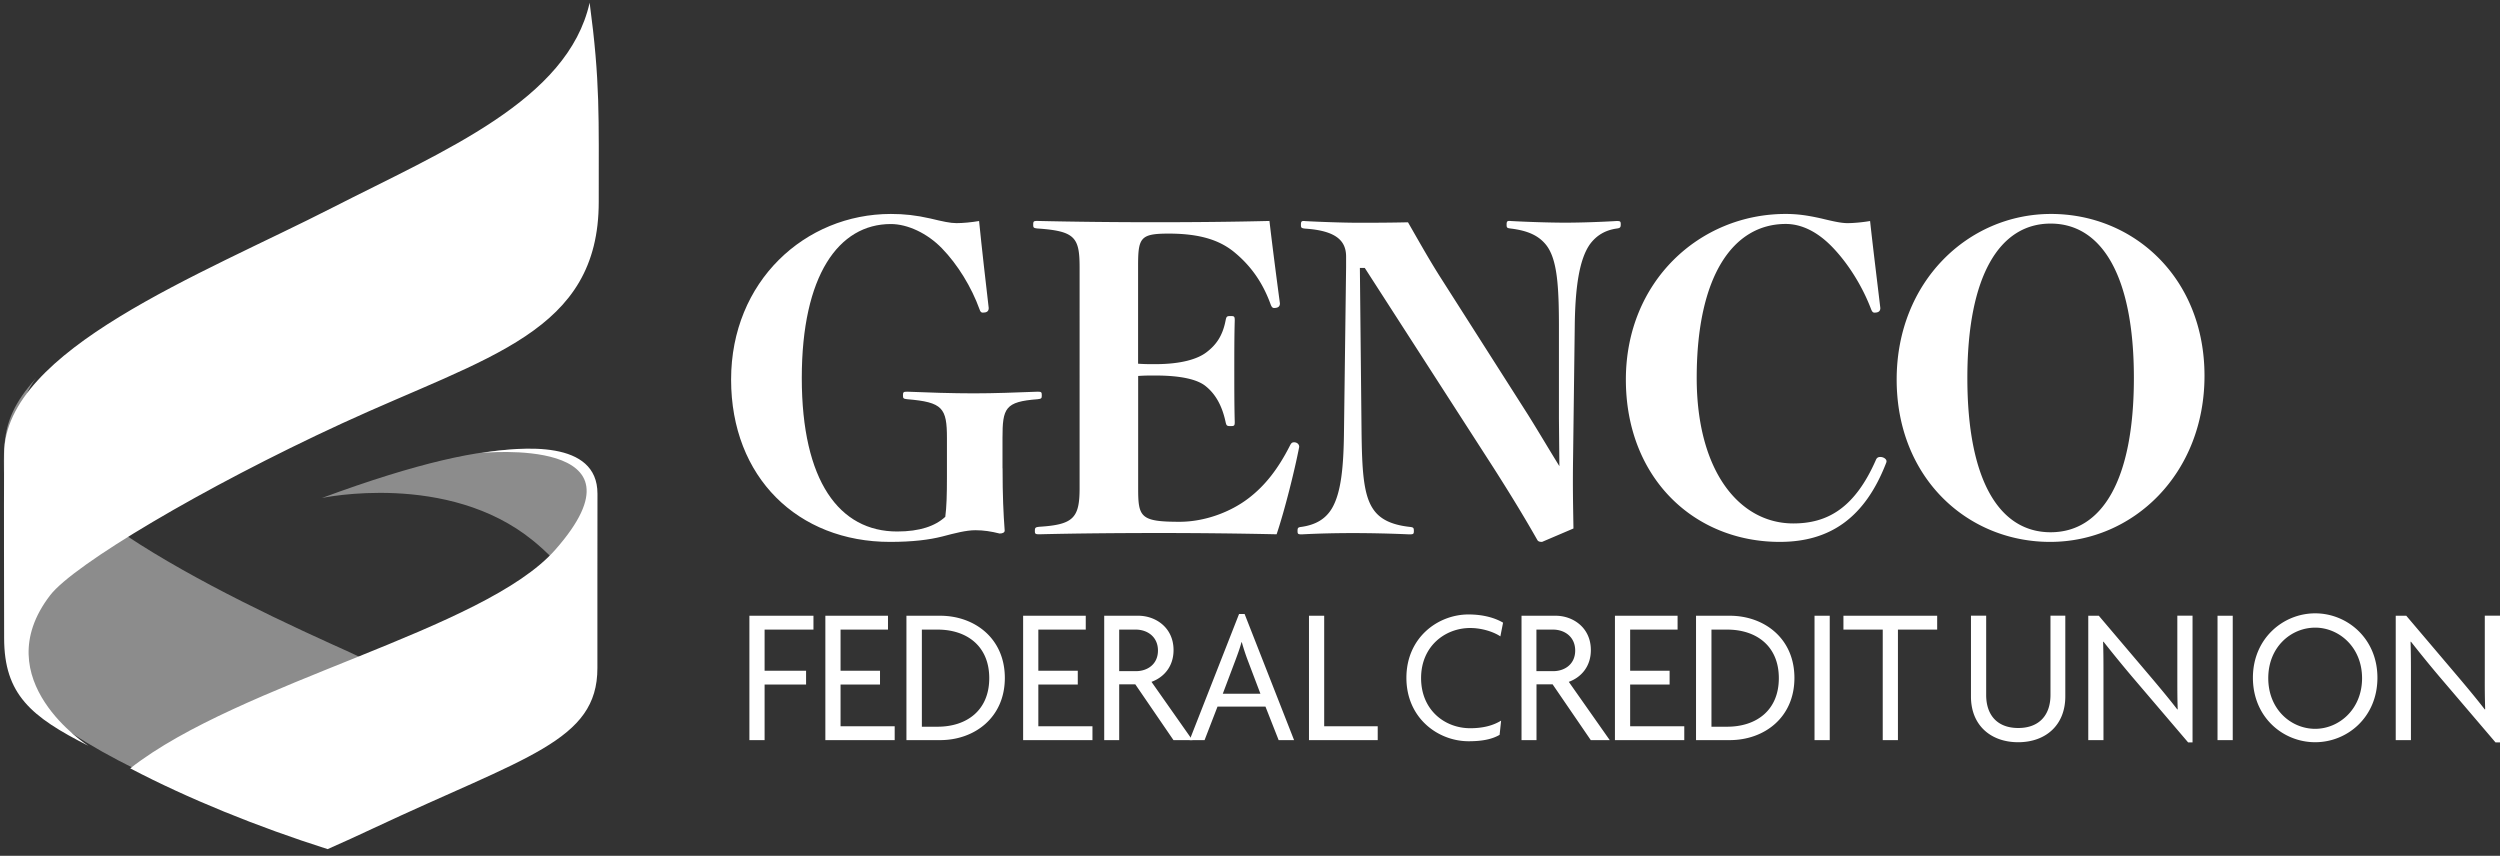 <svg width="260" height="89" fill="none" xmlns="http://www.w3.org/2000/svg"><rect width="100%" height="100%" fill="#333333" stroke="none"/><path d="M33.472 51.792s13.083-2.803 21.962 4.431c6.052 4.933 6.428 9.858 6.428 9.858s-.54-8.926-.548-11.494c0-2.552.94-7.837-7.242-7.837-4.126-.008-10.562 1.33-20.6 5.042zM.525 55.112C.43 62.519.736 68.547 1.55 70.34c2.02 4.47 10.273 9.2 23.247 14.343 4.588-6.28 12.214-10.429 20.881-10.554-3.061-3.61-7.743-5.583-11.18-7.14C18.713 59.832-3.343 48.432 3.75 39.334-.775 44.369.626 47.063.525 55.112z" fill="#8C8C8C"/><path d="M9.184 77.56C3.234 74.544.43 72.227.43 66.354c0-7.078-.039-11.51 0-19.175.055-10.797 20.593-18.658 34.106-25.564C46.164 15.674 59.06 10.42 61.322.281c1.104 8.252.94 11.807.947 20.701.008 13.585-11.463 16.035-26.715 23.059C21.116 50.696 7.65 58.737 5.222 61.9c-6.788 8.824 3.962 15.66 3.962 15.66zm52.952-26.222c0-5.583-7.728-4.917-12.073-4.228 0 0 18.18-1.848 7.688 10.061-7.414 8.417-32.767 13.772-44.206 22.737 5.99 3.14 13.217 6.076 20.53 8.401 1.487-.65 3.272-1.471 4.705-2.145 15.957-7.493 23.356-9.074 23.35-16.684-.008-7.29.007-11.478.007-18.141zm42.132-2.638c0 2.873.086 4.697.219 6.482 0 .173-.172.305-.525.305-.869-.219-1.652-.344-2.521-.344-.955 0-2.13.305-3.437.65-1.347.344-3.085.564-5.442.564-9.568 0-16.528-6.703-16.528-16.881 0-10.226 7.697-17.225 16.615-17.225 1.393 0 2.615.133 4.134.477 1.26.305 2.043.478 2.693.478.65 0 1.566-.086 2.349-.22.258 2.608.736 6.789 1.002 9.052 0 .344-.219.477-.611.477-.172 0-.258-.086-.344-.344-.83-2.302-2.263-4.65-3.915-6.35-1.519-1.566-3.57-2.521-5.308-2.521-5.434 0-9.263 5.348-9.263 16.012 0 10.742 3.915 15.964 9.92 15.964 2.35 0 3.962-.564 5.004-1.527.133-1.002.172-2.263.172-4.134v-4.048c0-3.132-.43-3.742-4.134-4.048-.392-.047-.439-.086-.439-.391 0-.345.047-.392.439-.392 1.957.087 4.83.173 6.913.173 2.13 0 4.393-.087 6.656-.173.391 0 .43.047.43.392 0 .305-.047.344-.43.391-3.391.259-3.657.916-3.657 4.048V48.7h.008z" fill="#fff"/><path d="M118.369 50.829c0 2.96.258 3.437 4.306 3.437 2.607 0 5.309-1.002 7.219-2.482 1.699-1.308 3.046-3.046 4.26-5.441.133-.259.219-.345.438-.345.259 0 .525.172.525.478-.478 2.482-1.527 6.655-2.349 9.09a570.452 570.452 0 00-12.003-.133c-4.26 0-8.918.039-12.661.133-.43 0-.477-.047-.477-.345 0-.344.047-.391.477-.438 3.524-.22 4.174-.916 4.174-4.001V27.81c0-3.132-.478-3.782-4.393-4.048-.391-.047-.431-.087-.431-.392 0-.345.04-.392.431-.392 3.696.087 8.182.134 12.222.134 3.962 0 8.268-.04 11.917-.133.258 2.262.783 6.31 1.088 8.573 0 .345-.219.478-.61.478-.173 0-.259-.133-.345-.345-.783-2.176-1.958-3.915-3.657-5.348-1.526-1.307-3.57-2.043-6.96-2.043-2.959 0-3.179.43-3.179 3.39v10.14c.65.047 1.088.047 1.785.047 2.788 0 4.44-.564 5.309-1.222 1.041-.783 1.699-1.738 2.004-3.304.087-.438.133-.477.525-.477.391 0 .43.047.43.477-.047 1.52-.047 3.57-.047 5.136 0 1.613 0 3.782.047 5.395 0 .391-.046.438-.43.438-.392 0-.438-.047-.525-.438-.391-1.824-1.135-2.96-2.043-3.695-.83-.697-2.521-1.128-5.262-1.128-.697 0-1.135 0-1.785.047v11.73z" fill="#fff"/><path d="M141.427 27.864l.173 16.967c.047 3.876.172 6.483 1.135 8.002.697 1.128 1.91 1.738 3.829 1.958.43.047.477.085.477.438 0 .305-.047.345-.477.345a136.266 136.266 0 00-5.787-.134c-1.738 0-3.656.04-5.394.134-.392 0-.438-.048-.438-.345 0-.345.046-.391.438-.438 1.48-.22 2.482-.83 3.132-1.911.955-1.613 1.221-4.267 1.26-8.049l.219-17.053V26.69c0-1.566-.916-2.694-4.259-2.913-.391-.047-.438-.086-.438-.392 0-.344.047-.438.438-.391 1.519.086 4.134.172 5.434.172 1.433 0 3.179 0 5.262-.047 1.002 1.739 2.043 3.61 3.218 5.481l9.262 14.532c1.222 1.958 2.216 3.657 3.265 5.348l-.047-4.917v-9.529c0-4.267-.172-7.047-1.307-8.527-.783-1.002-1.919-1.518-3.696-1.738-.392-.047-.439-.086-.439-.391 0-.345.047-.439.439-.392 1.519.087 4.048.172 5.653.172 1.699 0 3.915-.085 5.348-.172.391 0 .43.047.43.345 0 .305-.047.391-.43.438-1.175.173-2.091.697-2.788 1.652-1.088 1.566-1.527 4.44-1.566 8.613l-.172 13.53c-.047 3.085 0 4.917.039 7.399l-3.265 1.394c-.258 0-.391-.048-.478-.173-1.26-2.216-2.568-4.392-4.564-7.524l-13.397-20.796h-.509zm54.127 4.174c0 .344-.219.477-.611.477-.172 0-.258-.133-.344-.344-.869-2.302-2.302-4.651-3.962-6.397-1.613-1.699-3.304-2.482-4.917-2.482-5.442 0-9.263 5.348-9.263 16.011 0 9.702 4.44 15.135 10.046 15.135 3.523 0 6.397-1.566 8.612-6.655.086-.172.22-.258.431-.258.345 0 .65.219.65.438 0 .086 0 .086-.086.306-2.177 5.527-5.739 8.088-11.009 8.088-8.965 0-16.011-6.703-16.011-16.881 0-10.226 7.696-17.225 16.614-17.225 1.175 0 2.216.133 3.743.477 1.26.305 2.043.478 2.693.478.65 0 1.566-.086 2.349-.22.282 2.616.799 6.789 1.065 9.052zm33.714 7.046c0 10.179-7.399 17.273-16.05 17.273-8.652 0-15.965-6.703-15.965-16.881 0-10.179 7.438-17.225 16.051-17.225 8.612 0 15.964 6.655 15.964 16.833zm-24.663.22c0 10.703 3.351 16.05 8.66 16.05 5.308 0 8.659-5.347 8.659-16.05 0-10.704-3.39-16.051-8.659-16.051-5.262 0-8.66 5.347-8.66 16.05zM79.518 65.478v4.275h4.314v1.44h-4.314v5.779h-1.581V64.037H84.6v1.441h-5.082zm6.319 11.494V64.037h6.514v1.441h-4.933v4.275h4.103v1.44h-4.103v4.338h5.63v1.441h-7.211zm11.94 0h-3.508V64.037h3.508c3.562 0 6.726 2.334 6.726 6.468s-3.164 6.467-6.726 6.467zm-.266-11.494h-1.637v10.1h1.637c3.006 0 5.371-1.683 5.371-5.05s-2.365-5.05-5.371-5.05zm8.894 11.494V64.037h6.514v1.441h-4.932v4.275h4.102v1.44h-4.102v4.338h5.629v1.441h-7.211zm15.636 0l-3.97-5.802h-1.675v5.802h-1.558V64.037h3.547c1.808 0 3.664 1.237 3.664 3.57 0 1.708-1.002 2.835-2.294 3.305l4.259 6.06h-1.973zm-3.93-11.494h-1.715V69.8h1.738c1.214 0 2.294-.728 2.294-2.145 0-1.41-1.08-2.177-2.317-2.177z" fill="#fff"/><path d="M132.979 76.972l-1.37-3.484h-4.988l-1.346 3.484h-1.558l5.144-13.115h.579l5.144 13.115h-1.605zm-3.249-8.393a22.022 22.022 0 01-.58-1.786h-.039c-.156.611-.407 1.277-.595 1.786l-1.346 3.57h3.914l-1.354-3.57zm6.404 8.393V64.037h1.582v11.494h5.567v1.441h-7.149zm19.904-10.789c-.658-.446-1.872-.87-3.14-.87-2.6 0-5.105 1.888-5.105 5.207 0 3.328 2.466 5.215 5.105 5.215 1.409 0 2.427-.305 3.218-.79l-.157 1.48c-.728.422-1.699.665-3.218.665-3.194 0-6.475-2.412-6.475-6.593 0-4.22 3.312-6.593 6.452-6.593 1.597 0 2.811.384 3.601.854l-.281 1.425zm9.403 10.789l-3.97-5.802h-1.675v5.802h-1.558V64.037h3.547c1.808 0 3.664 1.237 3.664 3.57 0 1.708-1.002 2.835-2.294 3.305l4.259 6.06h-1.973zm-3.938-11.494h-1.715V69.8h1.738c1.214 0 2.294-.728 2.294-2.145 0-1.41-1.08-2.177-2.317-2.177zm6.451 11.494V64.037h6.515v1.441h-4.933v4.275h4.103v1.44h-4.103v4.338h5.629v1.441h-7.211zm11.941 0h-3.508V64.037h3.508c3.562 0 6.725 2.334 6.725 6.468s-3.155 6.467-6.725 6.467zm-.267-11.494h-1.636v10.1h1.636c3.007 0 5.371-1.683 5.371-5.05s-2.364-5.05-5.371-5.05zm9.083 11.494V64.037h1.582v12.935h-1.582zm8.675-11.494v11.494h-1.581V65.478h-4.088v-1.44h9.749v1.44h-4.08zm12.504 11.713c-2.85 0-4.909-1.761-4.909-4.744V64.03h1.581v8.252c0 2.09 1.159 3.43 3.336 3.43 2.177 0 3.351-1.34 3.351-3.43V64.03h1.543v8.417c-.008 2.983-2.052 4.744-4.902 4.744zm17.68.024l-5.896-6.914a142.045 142.045 0 01-2.913-3.57l-.039.023c.039 1.175.039 2.334.039 3.406v6.812h-1.581V64.037h1.096l5.488 6.468c.768.908 1.887 2.247 2.678 3.28l.039-.023c-.039-1.073-.039-2.208-.039-3.226V64.03h1.582v13.177h-.454v.008zm3.053-.243V64.037h1.582v12.935h-1.582zm10.155.219c-3.335 0-6.475-2.591-6.475-6.71 0-4.07 3.14-6.694 6.475-6.694 3.336 0 6.475 2.615 6.475 6.694 0 4.119-3.139 6.71-6.475 6.71zm0-11.916c-2.482 0-4.878 1.988-4.878 5.253s2.388 5.27 4.878 5.27c2.451 0 4.878-2.005 4.878-5.27-.008-3.265-2.435-5.254-4.878-5.254zm18.76 11.94l-5.896-6.914a125.694 125.694 0 01-2.905-3.57l-.039.023c.04 1.175.039 2.334.039 3.406v6.812h-1.581V64.037h1.096l5.489 6.468c.767.908 1.887 2.247 2.677 3.28l.04-.023a90.531 90.531 0 01-.04-3.226V64.03H260v13.177h-.462v.008z" fill="#fff"/></svg>